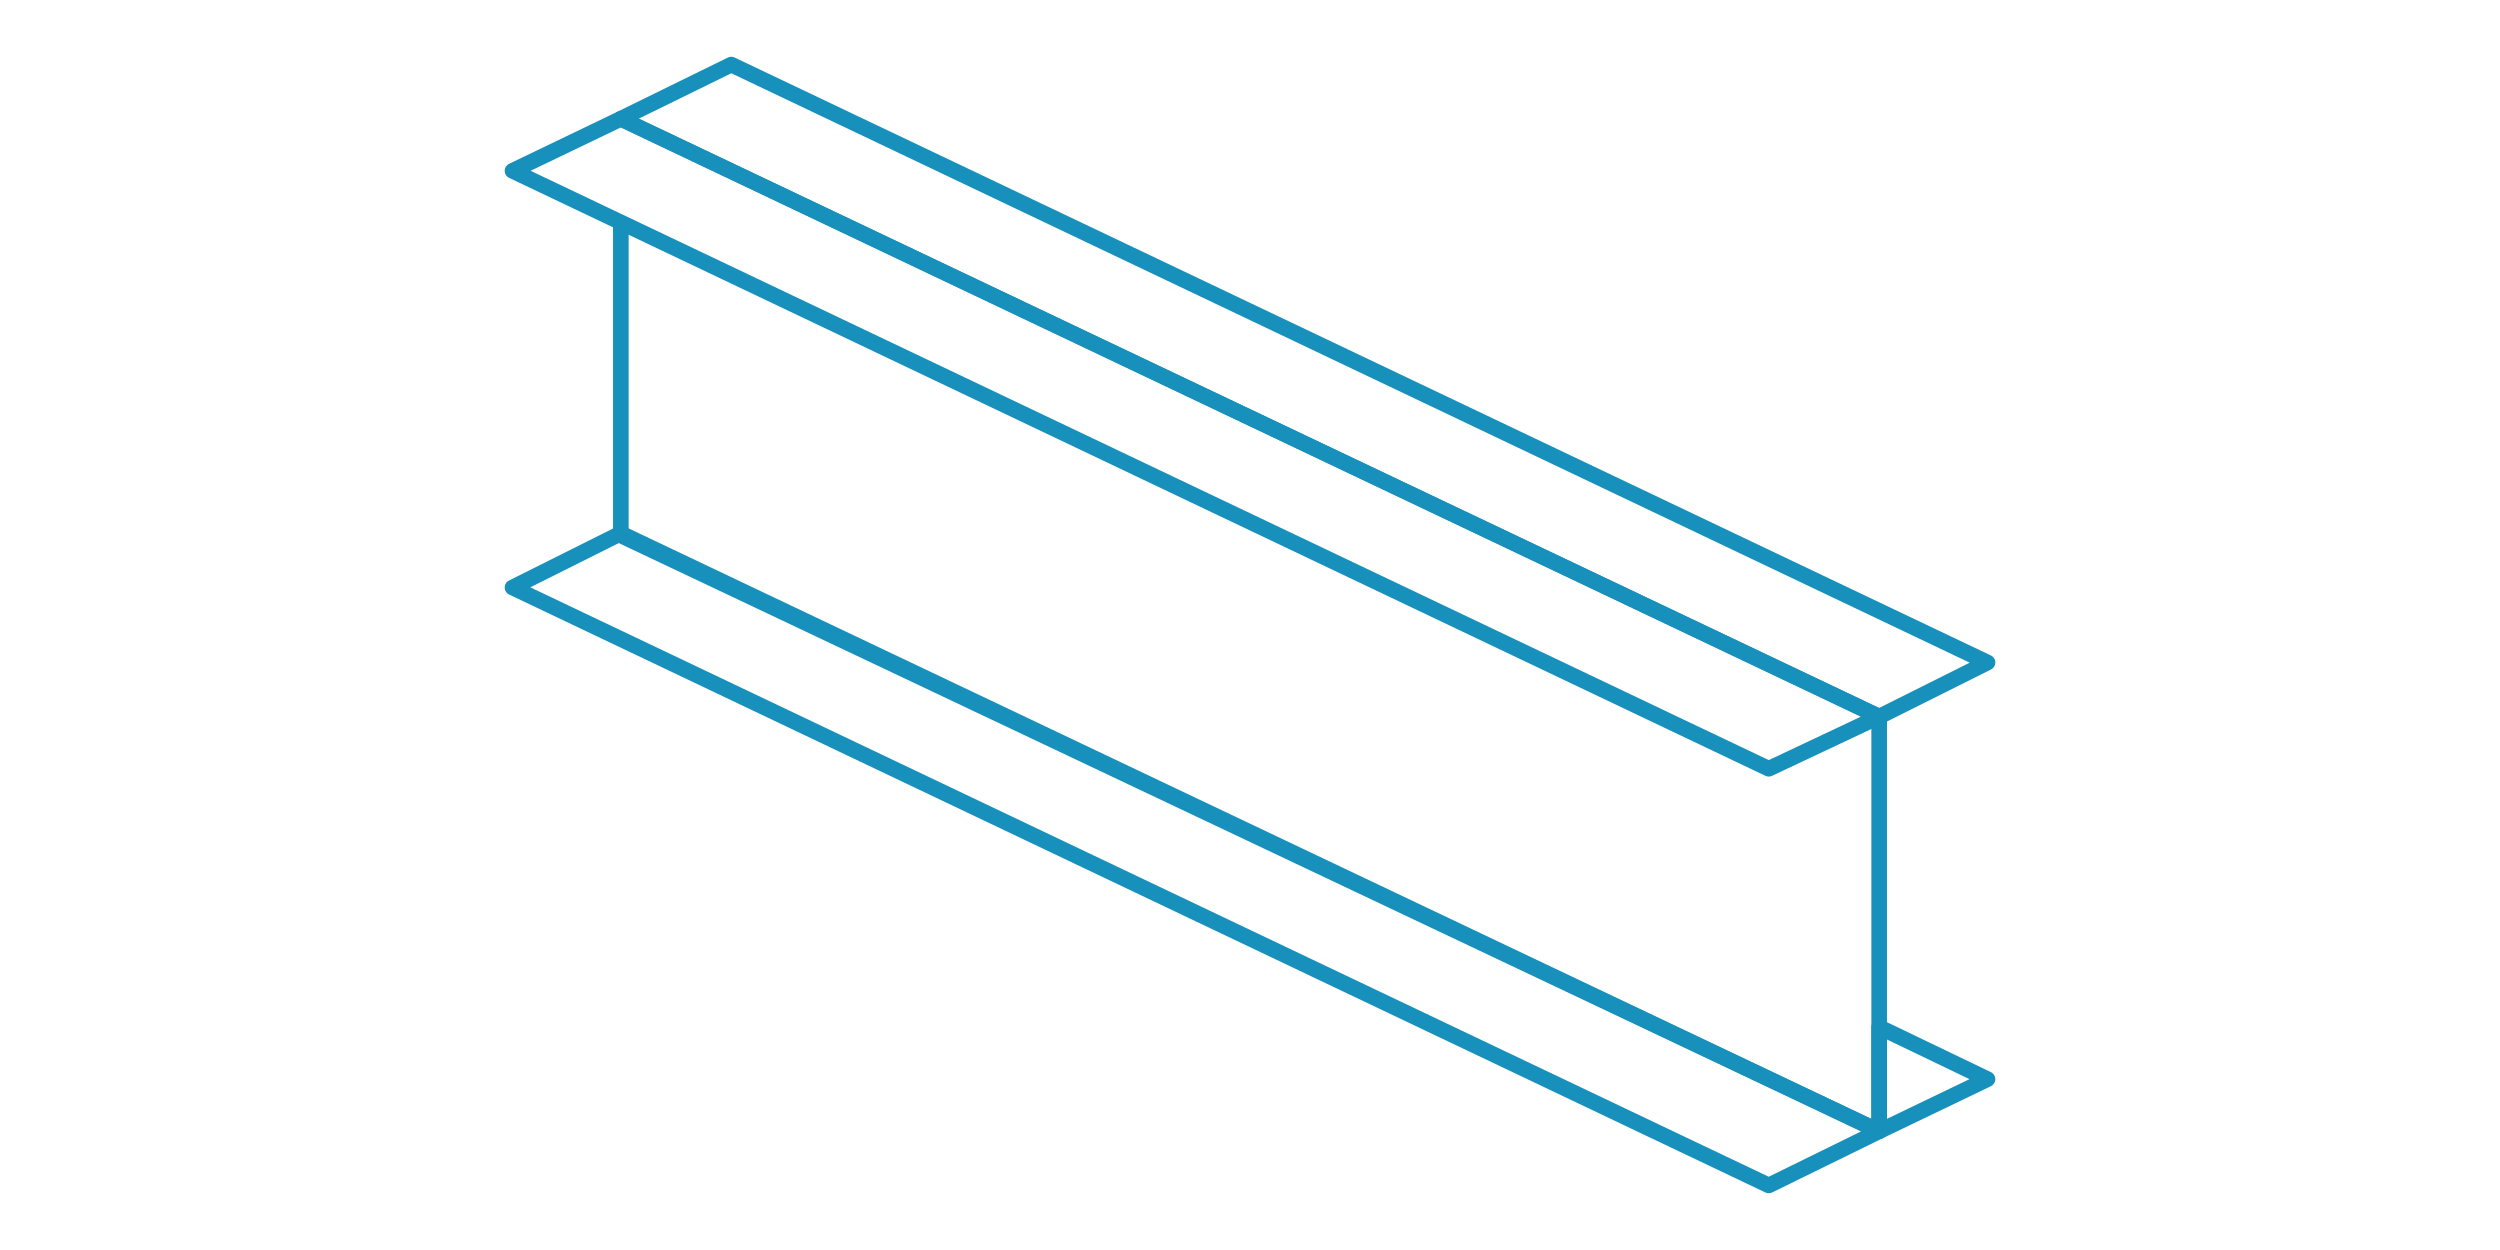 <?xml version="1.0" encoding="utf-8"?>
<!-- Generator: Adobe Illustrator 17.1.0, SVG Export Plug-In . SVG Version: 6.00 Build 0)  -->
<!DOCTYPE svg PUBLIC "-//W3C//DTD SVG 1.1//EN" "http://www.w3.org/Graphics/SVG/1.1/DTD/svg11.dtd">
<svg version="1.1" id="Layer_1" xmlns="http://www.w3.org/2000/svg" xmlns:xlink="http://www.w3.org/1999/xlink" x="0px" y="0px"
	 viewBox="0 0 120 60" enable-background="new 0 0 120 60" xml:space="preserve">
<g>
	<g>
		
			<polygon fill="none" stroke="#1790BB" stroke-width="0.75" stroke-linecap="round" stroke-linejoin="round" stroke-miterlimit="10" points="
			35.1,3.1 29.8,5.7 90.2,34.4 95.4,31.8 		"/>
	</g>
	<g>
		
			<polygon fill="none" stroke="#1790BB" stroke-width="0.75" stroke-linecap="round" stroke-linejoin="round" stroke-miterlimit="10" points="
			29.8,5.7 24.6,8.2 84.9,36.9 90.2,34.4 		"/>
	</g>
	<g>
		
			<polygon fill="none" stroke="#1790BB" stroke-width="0.75" stroke-linecap="round" stroke-linejoin="round" stroke-miterlimit="10" points="
			29.8,25.6 24.6,28.2 84.9,56.9 90.2,54.3 		"/>
	</g>
	<g>
		
			<polygon fill="none" stroke="#1790BB" stroke-width="0.75" stroke-linecap="round" stroke-linejoin="round" stroke-miterlimit="10" points="
			90.2,49.3 90.2,54.3 95.4,51.8 		"/>
	</g>
	
		<polyline fill="none" stroke="#1790BB" stroke-width="0.75" stroke-linecap="round" stroke-linejoin="round" stroke-miterlimit="10" points="
		90.2,34.4 90.2,54.3 29.8,25.7 29.8,10.7 	"/>
</g>
</svg>
